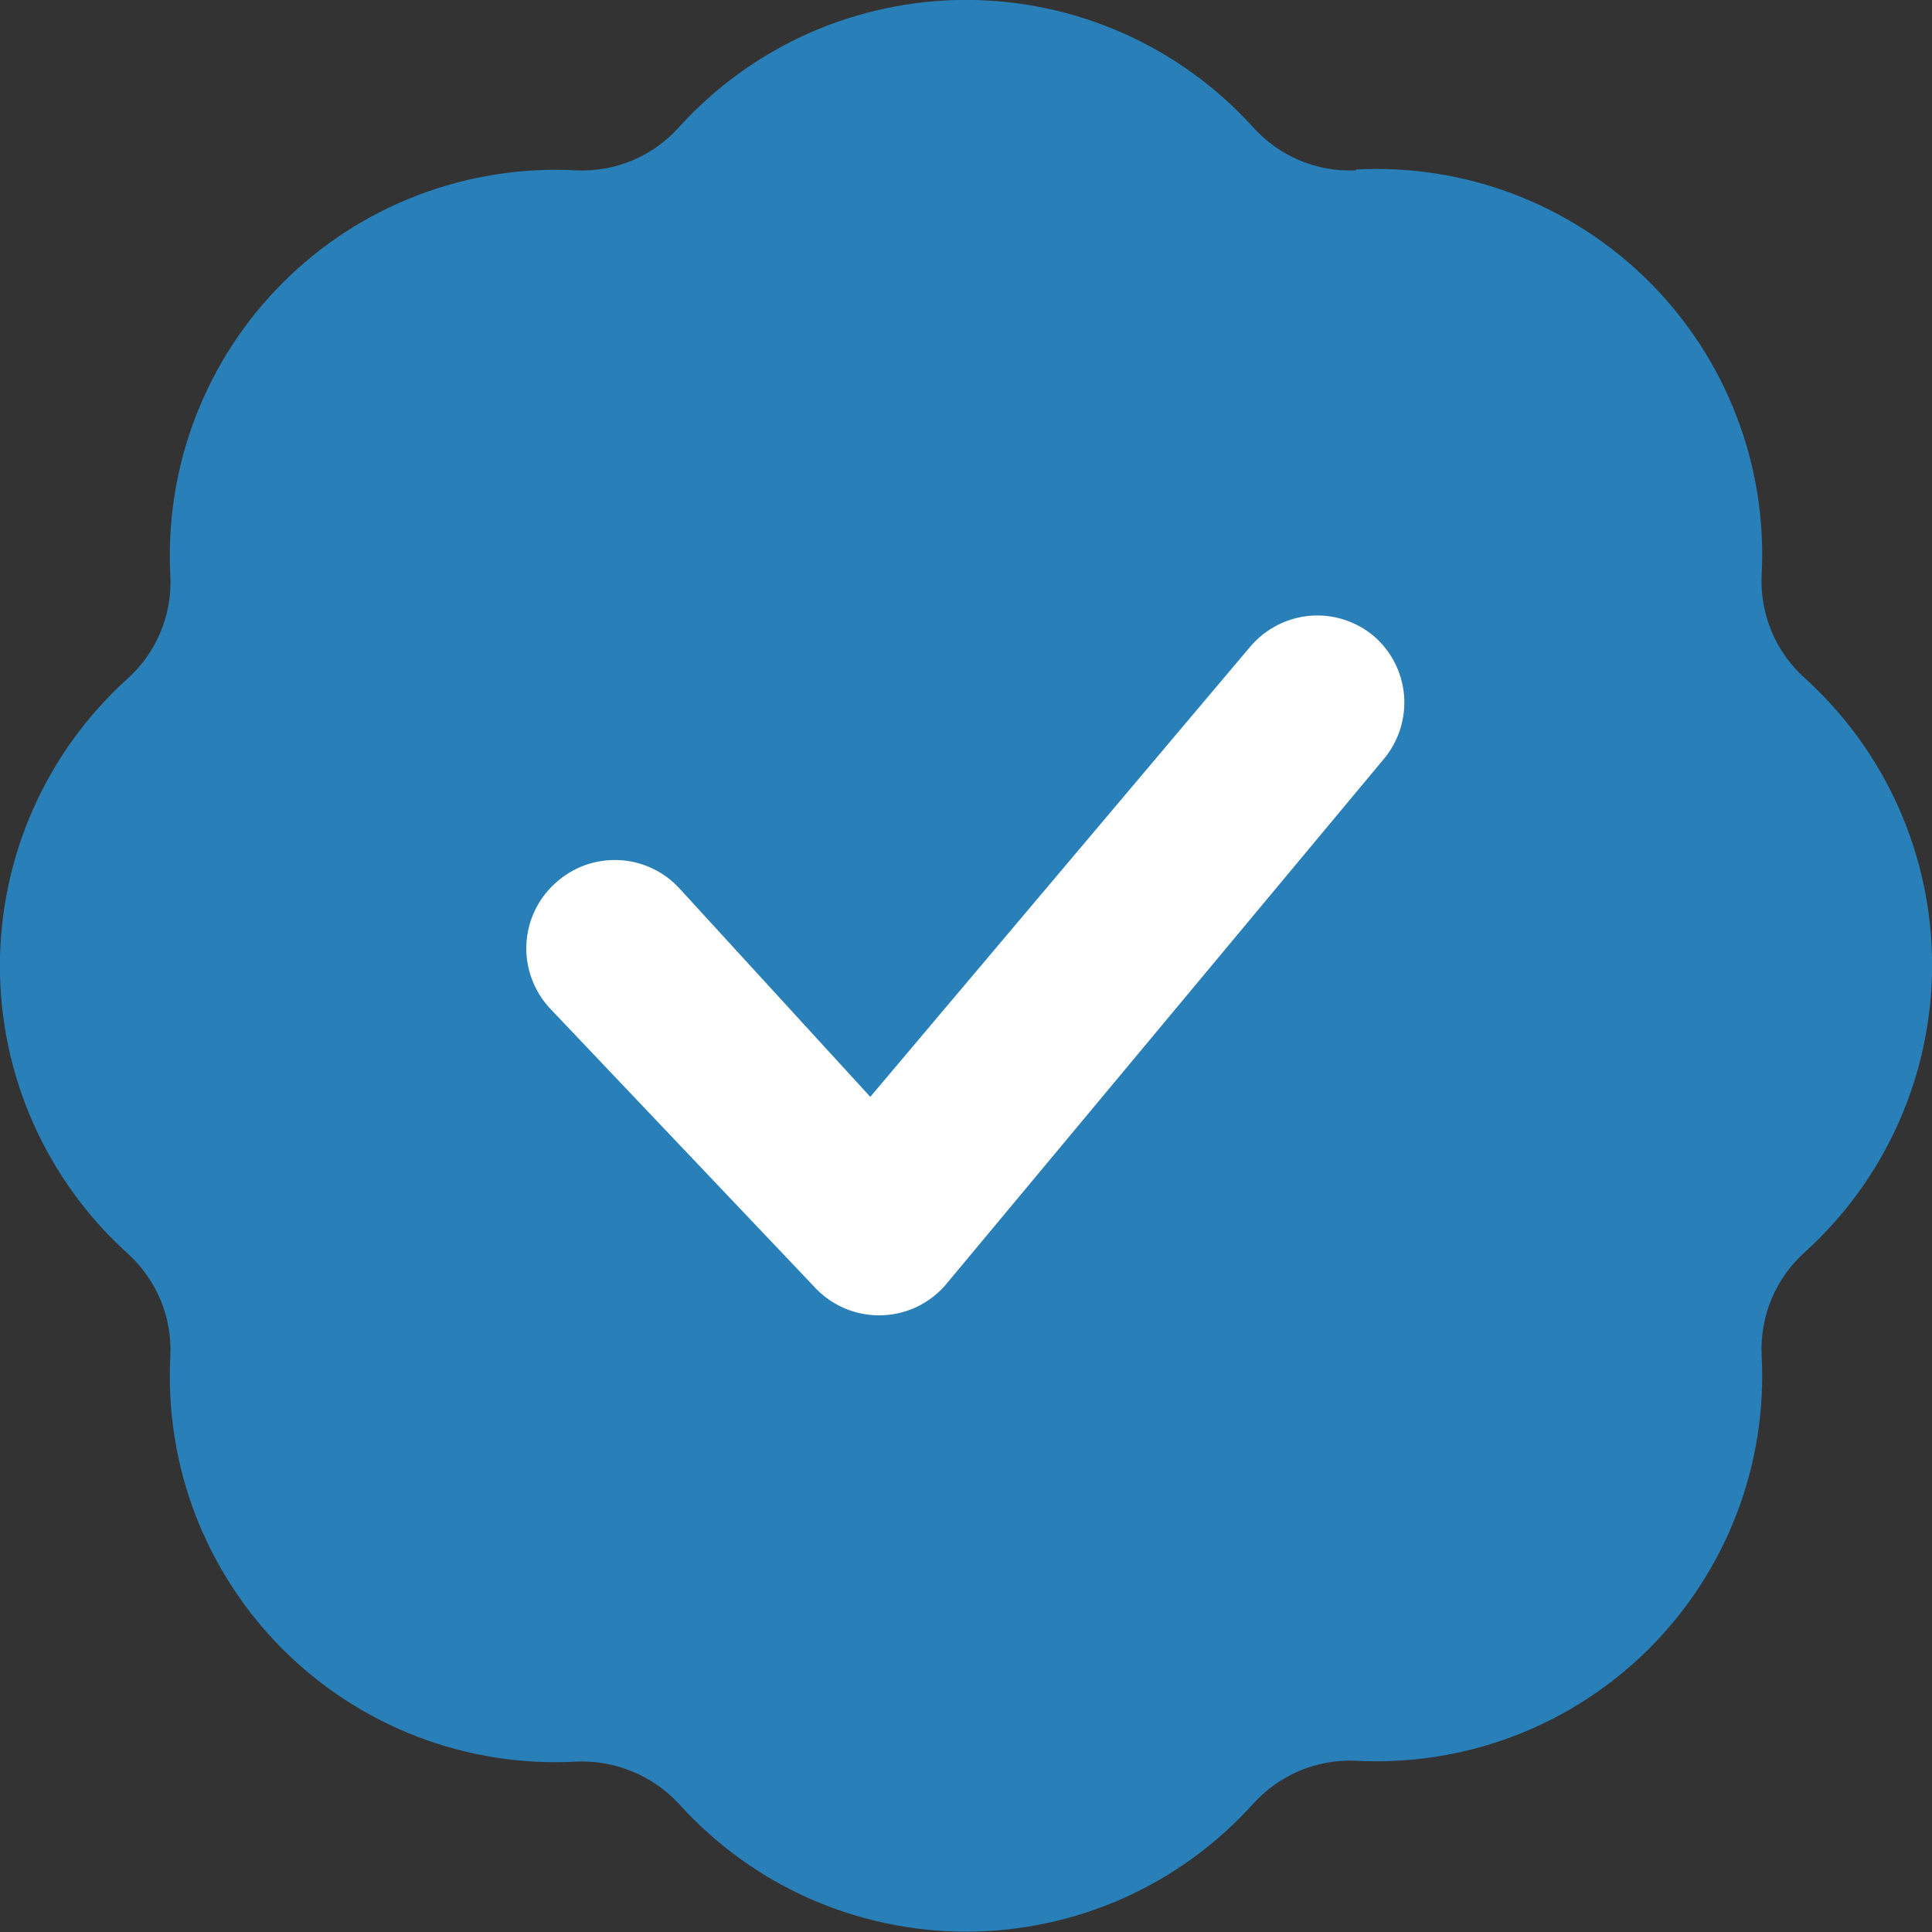 <svg width="22" height="22" viewBox="0 0 22 22" fill="none" xmlns="http://www.w3.org/2000/svg">
<rect x="0" y="0" width="22" height="22" fill="#333333" stroke="none"/>
<g clip-path="url(#clip0_143_700)">
<path d="M15.44 1.94C15.221 1.95 15.002 1.912 14.8 1.827C14.598 1.742 14.417 1.613 14.27 1.45C13.857 0.993 13.352 0.628 12.789 0.378C12.226 0.128 11.616 -0.001 11 -0.001C10.384 -0.001 9.775 0.128 9.211 0.378C8.648 0.628 8.144 0.993 7.73 1.45C7.584 1.613 7.403 1.742 7.2 1.827C6.998 1.912 6.779 1.95 6.56 1.94C5.945 1.907 5.329 2.004 4.754 2.224C4.178 2.445 3.655 2.784 3.22 3.22C2.784 3.655 2.445 4.178 2.224 4.754C2.004 5.329 1.907 5.945 1.94 6.56C1.95 6.779 1.912 6.998 1.827 7.2C1.742 7.403 1.613 7.584 1.45 7.73C0.993 8.144 0.628 8.648 0.378 9.211C0.128 9.775 -0.001 10.384 -0.001 11C-0.001 11.616 0.128 12.226 0.378 12.789C0.628 13.352 0.993 13.857 1.45 14.27C1.613 14.417 1.742 14.598 1.827 14.8C1.912 15.002 1.95 15.221 1.94 15.44C1.907 16.055 2.004 16.671 2.224 17.247C2.445 17.822 2.784 18.345 3.22 18.781C3.655 19.216 4.178 19.556 4.754 19.776C5.329 19.997 5.945 20.093 6.56 20.06C6.778 20.05 6.996 20.088 7.198 20.171C7.4 20.254 7.582 20.38 7.73 20.54C8.143 20.998 8.647 21.365 9.21 21.616C9.774 21.866 10.383 21.996 11 21.996C11.617 21.996 12.226 21.866 12.79 21.616C13.353 21.365 13.857 20.998 14.27 20.54C14.417 20.377 14.598 20.248 14.8 20.163C15.002 20.079 15.221 20.04 15.44 20.05C16.055 20.083 16.671 19.986 17.247 19.766C17.822 19.546 18.345 19.206 18.781 18.771C19.216 18.335 19.556 17.812 19.776 17.237C19.997 16.661 20.093 16.046 20.06 15.43C20.05 15.211 20.089 14.992 20.173 14.79C20.258 14.588 20.387 14.407 20.55 14.26C21.007 13.847 21.372 13.342 21.622 12.779C21.872 12.216 22.001 11.606 22.001 10.99C22.001 10.374 21.872 9.765 21.622 9.201C21.372 8.638 21.007 8.134 20.55 7.72C20.387 7.574 20.258 7.393 20.173 7.19C20.089 6.988 20.05 6.769 20.06 6.55C20.093 5.935 19.997 5.319 19.776 4.744C19.556 4.168 19.216 3.645 18.781 3.21C18.345 2.774 17.822 2.435 17.247 2.214C16.671 1.994 16.055 1.897 15.44 1.93V1.94Z" fill="#2980B9"/>
<g clip-path="url(#clip1_143_700)">
<path fill-rule="evenodd" clip-rule="evenodd" d="M15.64 7.24C15.84 7.41 15.965 7.653 15.988 7.915C16.01 8.177 15.928 8.438 15.76 8.64L10.76 14.64C10.666 14.746 10.551 14.831 10.422 14.89C10.292 14.948 10.152 14.978 10.01 14.978C9.868 14.978 9.728 14.948 9.599 14.89C9.469 14.831 9.354 14.746 9.26 14.64L6.26 11.48C6.17 11.383 6.101 11.269 6.055 11.145C6.009 11.021 5.988 10.889 5.994 10.757C6 10.625 6.031 10.496 6.087 10.376C6.143 10.256 6.222 10.149 6.32 10.06C6.417 9.97 6.531 9.9 6.655 9.854C6.779 9.809 6.911 9.788 7.043 9.794C7.175 9.799 7.304 9.831 7.424 9.887C7.544 9.943 7.651 10.022 7.74 10.12L9.91 12.49L14.24 7.36C14.411 7.16 14.654 7.035 14.916 7.012C15.178 6.99 15.438 7.072 15.64 7.24Z" fill="white"/>
</g>
</g>
<defs>
<clipPath id="clip0_143_700">
<rect width="22" height="22" fill="white"/>
</clipPath>
<clipPath id="clip1_143_700">
<rect width="10" height="8" fill="white" transform="translate(6 7)"/>
</clipPath>
</defs>
</svg>
